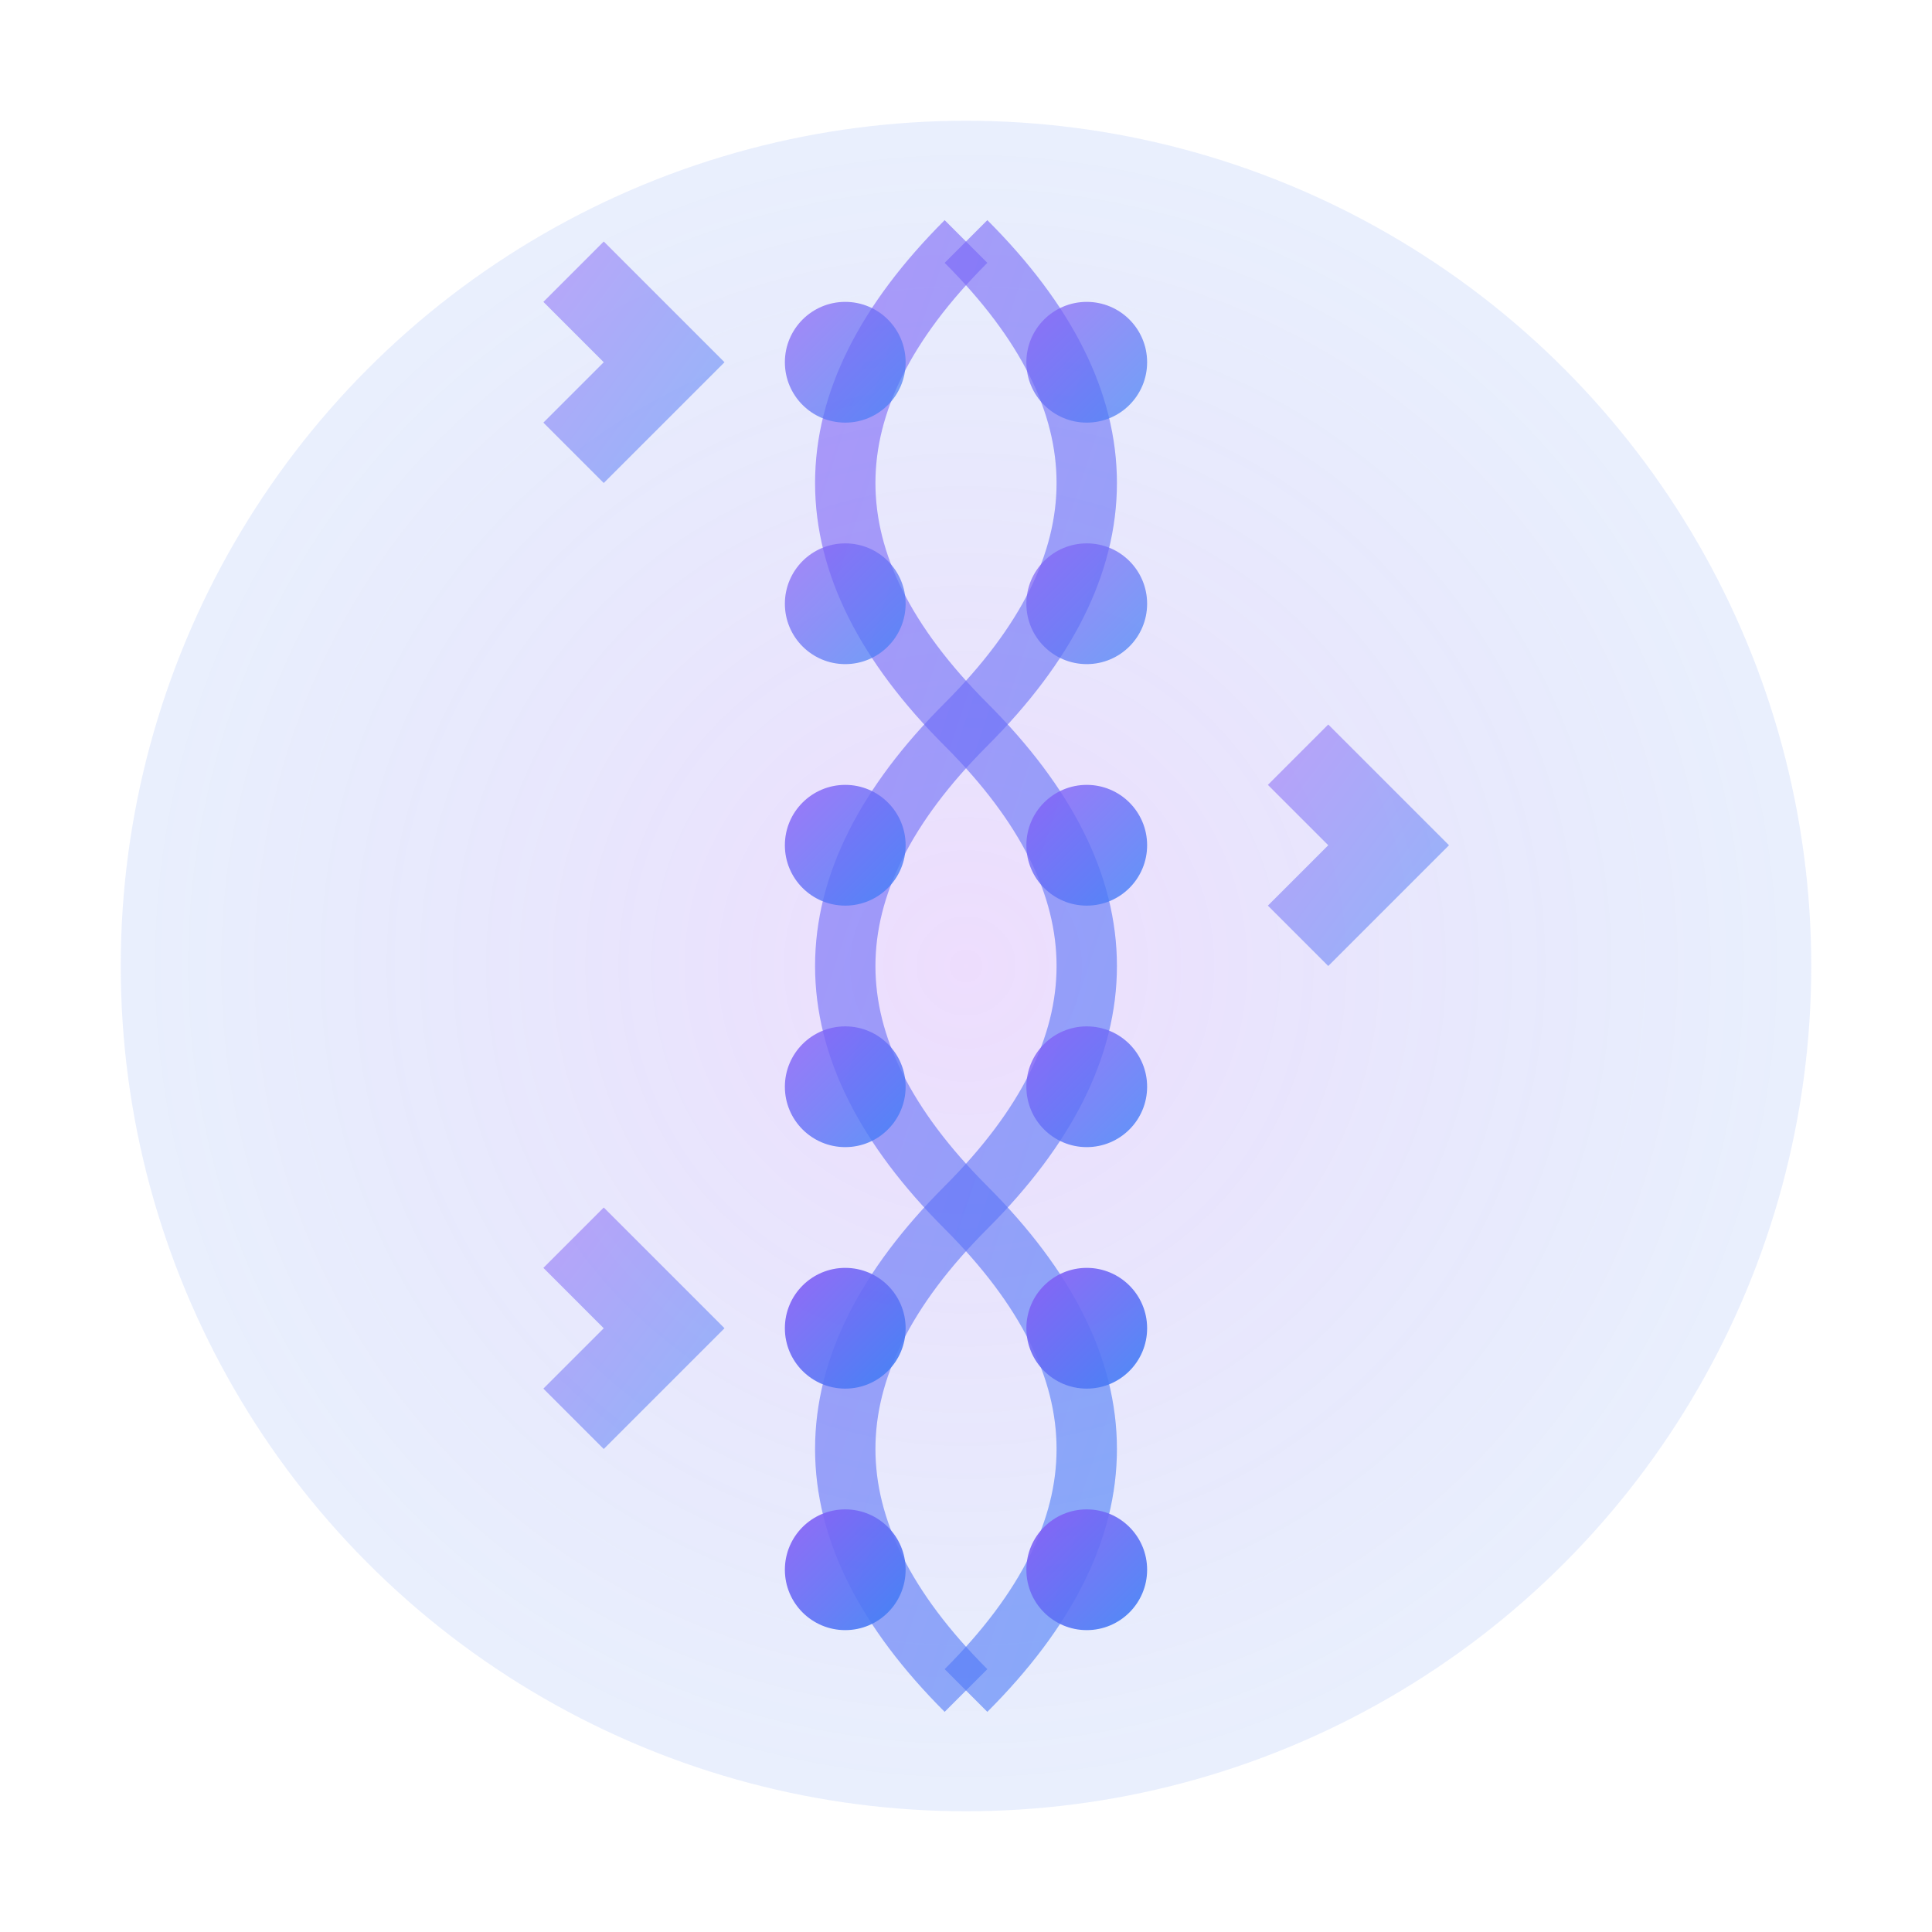 <svg viewBox="0 0 64 64" xmlns="http://www.w3.org/2000/svg">
  <defs>
    <linearGradient id="evolutionGradient" x1="0%" y1="0%" x2="100%" y2="100%">
      <stop offset="0%" style="stop-color:#8B5CF6;stop-opacity:1" />
      <stop offset="100%" style="stop-color:#3B82F6;stop-opacity:1" />
    </linearGradient>
    <radialGradient id="evolutionGlow" cx="50%" cy="50%" r="50%">
      <stop offset="0%" style="stop-color:#A855F7;stop-opacity:0.2" />
      <stop offset="100%" style="stop-color:#2563EB;stop-opacity:0.1" />
    </radialGradient>
  </defs>

  <!-- Background glow -->
  <circle cx="32" cy="32" r="28" fill="url(#evolutionGlow)"/>

  <!-- DNA/Evolution spiral -->
  <g fill="none" stroke="url(#evolutionGradient)" stroke-width="2">
    <!-- Main spiral -->
    <path d="M32 8 Q 40 16, 32 24 Q 24 32, 32 40 Q 40 48, 32 56" opacity="0.6"/>
    <path d="M32 8 Q 24 16, 32 24 Q 40 32, 32 40 Q 24 48, 32 56" opacity="0.6"/>

    <!-- Connecting bonds -->
    <path d="M28 12 L36 12" opacity="0.4"/>
    <path d="M28 20 L36 20" opacity="0.4"/>
    <path d="M28 28 L36 28" opacity="0.4"/>
    <path d="M28 36 L36 36" opacity="0.4"/>
    <path d="M28 44 L36 44" opacity="0.4"/>
    <path d="M28 52 L36 52" opacity="0.4"/>
  </g>

  <!-- Evolution nodes -->
  <g fill="url(#evolutionGradient)">
    <circle cx="28" cy="12" r="2" opacity="0.7"/>
    <circle cx="36" cy="12" r="2" opacity="0.7"/>
    <circle cx="36" cy="20" r="2" opacity="0.7"/>
    <circle cx="28" cy="20" r="2" opacity="0.7"/>
    <circle cx="28" cy="28" r="2" opacity="0.8"/>
    <circle cx="36" cy="28" r="2" opacity="0.8"/>
    <circle cx="36" cy="36" r="2" opacity="0.8"/>
    <circle cx="28" cy="36" r="2" opacity="0.8"/>
    <circle cx="28" cy="44" r="2" opacity="0.9"/>
    <circle cx="36" cy="44" r="2" opacity="0.9"/>
    <circle cx="36" cy="52" r="2" opacity="0.9"/>
    <circle cx="28" cy="52" r="2" opacity="0.9"/>
  </g>

  <!-- Growth arrows -->
  <g fill="url(#evolutionGradient)" opacity="0.5">
    <path d="M20 16 L24 12 L20 8 L18 10 L20 12 L18 14 Z">
      <animateTransform attributeName="transform" type="rotate" values="0 20 12;360 20 12" dur="8s" repeatCount="indefinite"/>
    </path>
    <path d="M44 32 L48 28 L44 24 L42 26 L44 28 L42 30 Z">
      <animateTransform attributeName="transform" type="rotate" values="0 44 28;360 44 28" dur="8s" begin="2s" repeatCount="indefinite"/>
    </path>
    <path d="M20 48 L24 44 L20 40 L18 42 L20 44 L18 46 Z">
      <animateTransform attributeName="transform" type="rotate" values="0 20 44;360 20 44" dur="8s" begin="4s" repeatCount="indefinite"/>
    </path>
  </g>
</svg>
